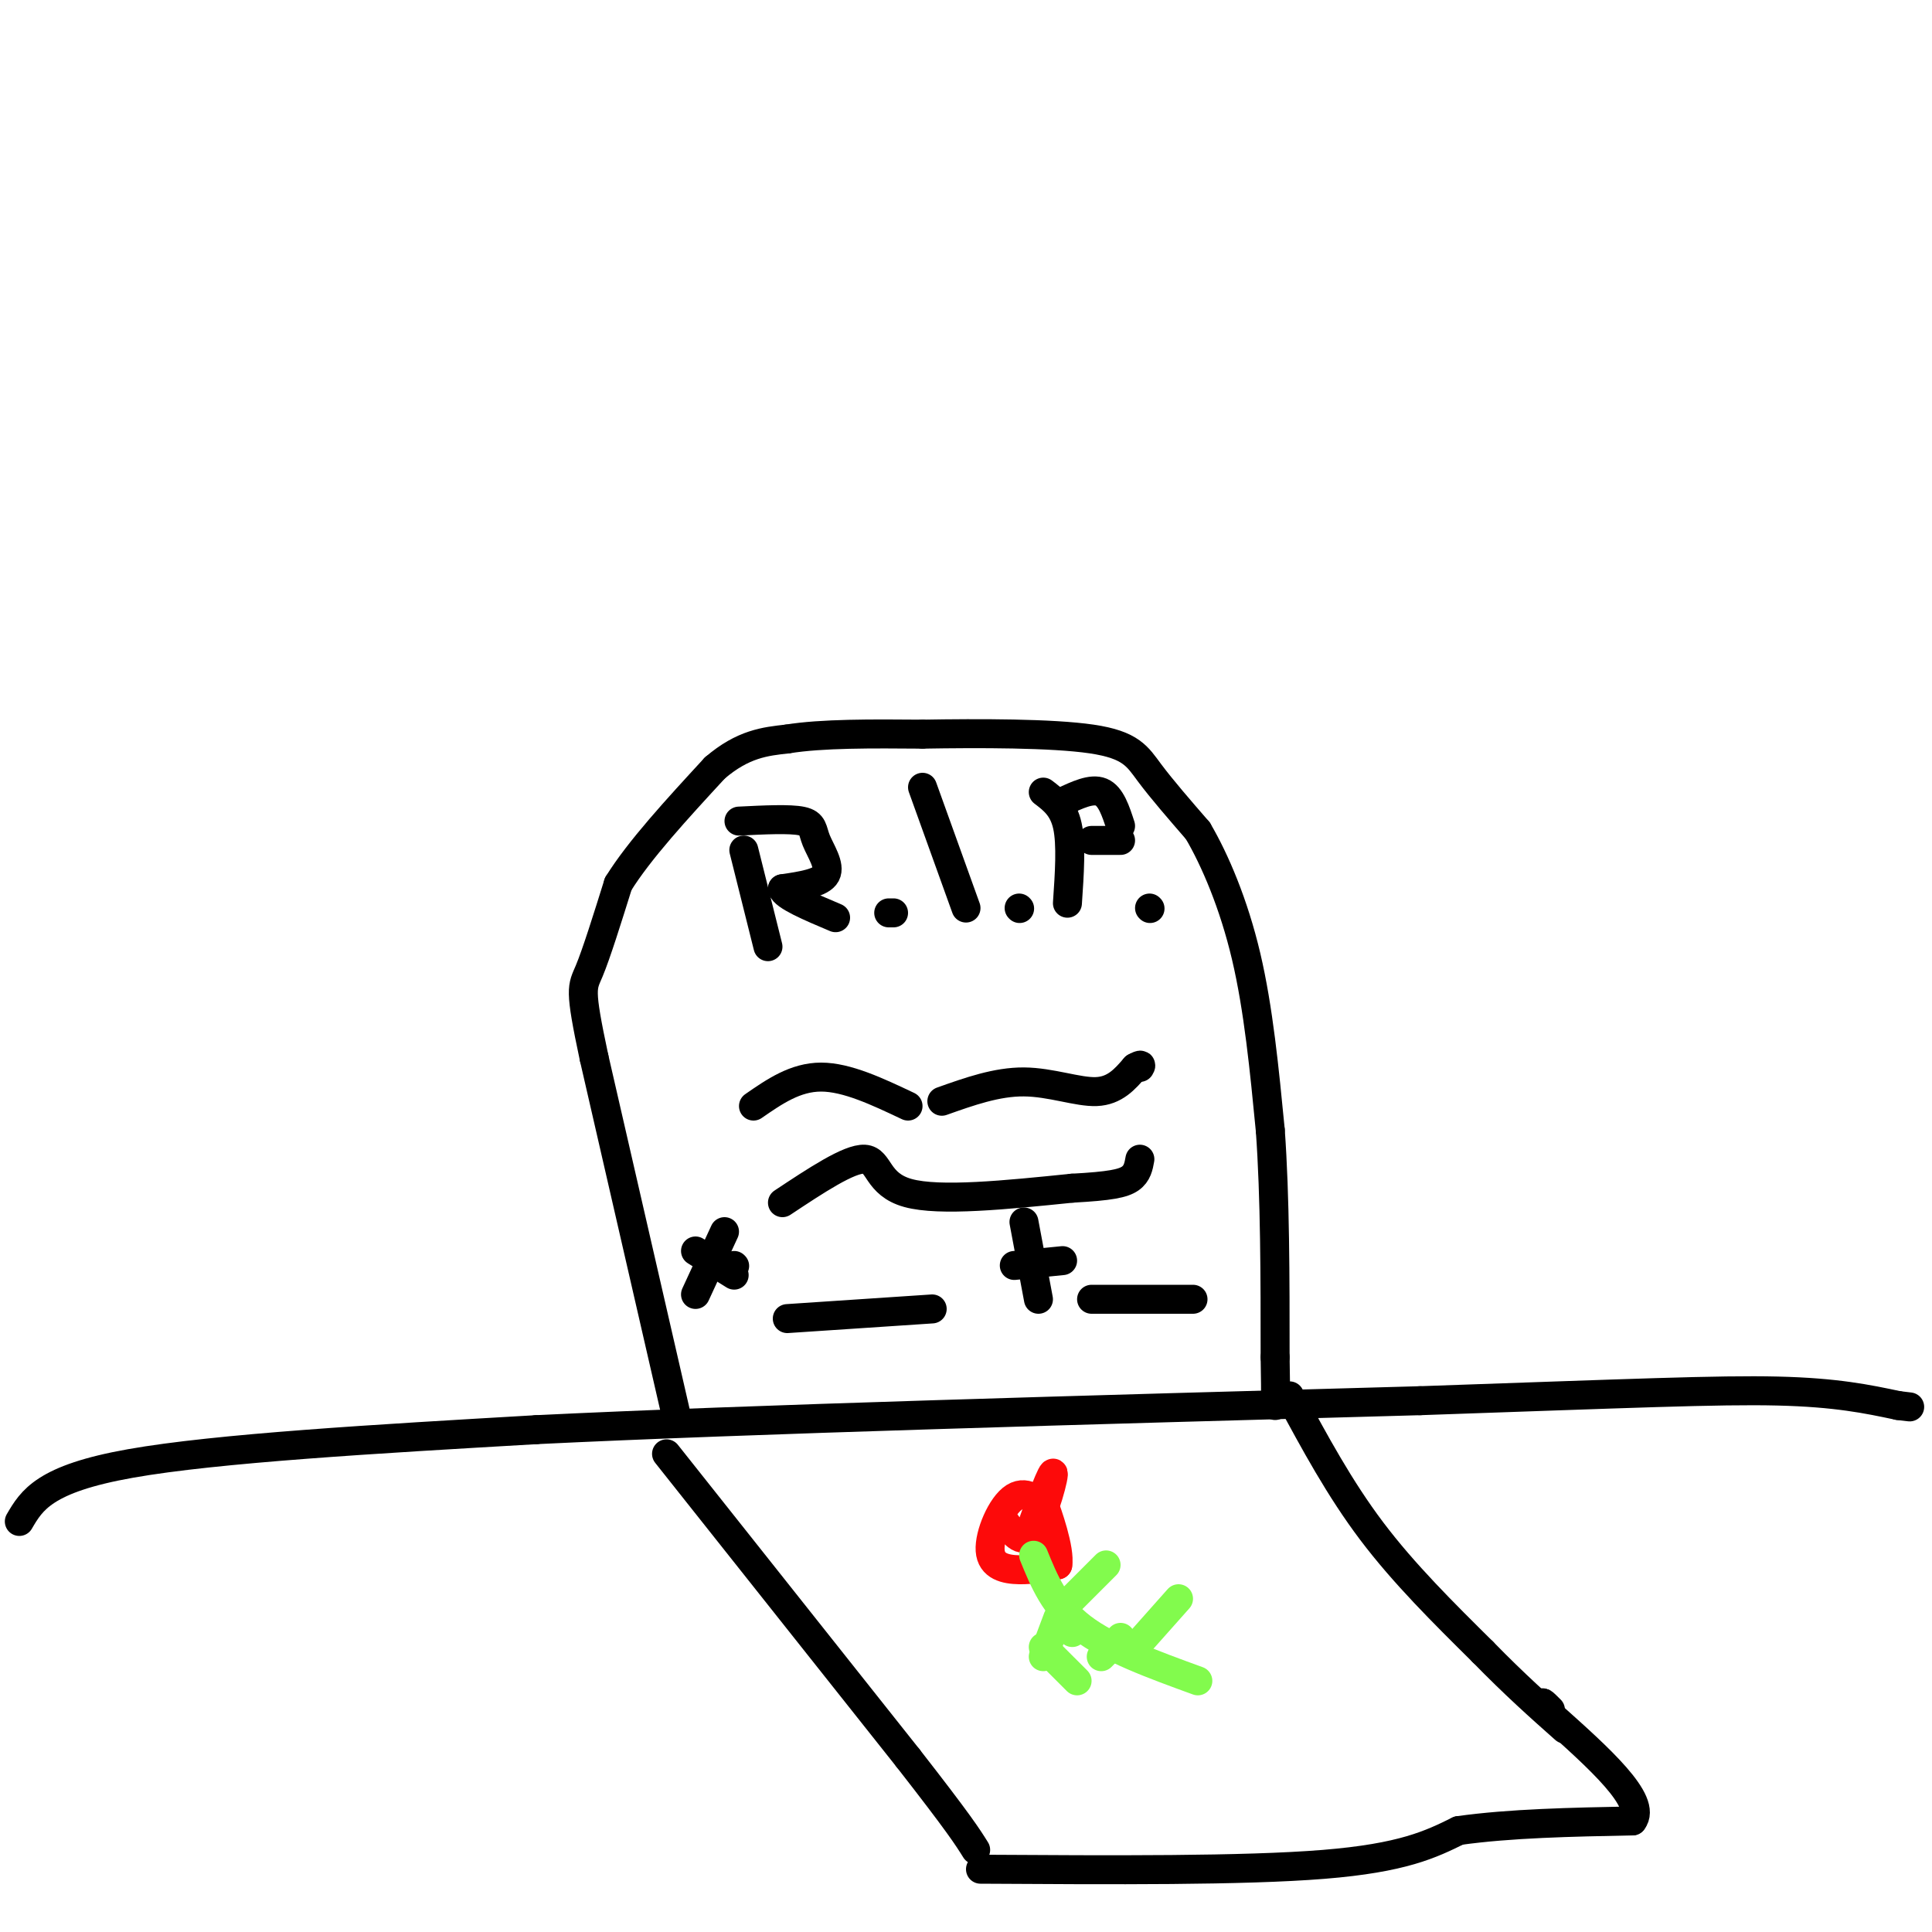 <svg viewBox='0 0 400 400' version='1.1' xmlns='http://www.w3.org/2000/svg' xmlns:xlink='http://www.w3.org/1999/xlink'><g fill='none' stroke='rgb(0,0,0)' stroke-width='6' stroke-linecap='round' stroke-linejoin='round'><path d='M4,315c2.583,-4.417 5.167,-8.833 23,-12c17.833,-3.167 50.917,-5.083 84,-7'/><path d='M111,296c44.500,-2.167 113.750,-4.083 183,-6'/><path d='M294,290c43.800,-1.511 61.800,-2.289 74,-2c12.200,0.289 18.600,1.644 25,3'/><path d='M393,291c4.167,0.500 2.083,0.250 0,0'/><path d='M140,293c0.000,0.000 -17.000,-74.000 -17,-74'/><path d='M123,219c-3.133,-14.711 -2.467,-14.489 -1,-18c1.467,-3.511 3.733,-10.756 6,-18'/><path d='M128,183c4.333,-7.000 12.167,-15.500 20,-24'/><path d='M148,159c5.833,-5.000 10.417,-5.500 15,-6'/><path d='M163,153c7.167,-1.167 17.583,-1.083 28,-1'/><path d='M191,152c11.655,-0.202 26.792,-0.208 35,1c8.208,1.208 9.488,3.631 12,7c2.512,3.369 6.256,7.685 10,12'/><path d='M248,172c3.556,6.044 7.444,15.156 10,26c2.556,10.844 3.778,23.422 5,36'/><path d='M263,234c1.000,13.833 1.000,30.417 1,47'/><path d='M264,281c0.167,9.500 0.083,9.750 0,10'/><path d='M138,301c0.000,0.000 50.000,63.000 50,63'/><path d='M188,364c10.667,13.667 12.333,16.333 14,19'/><path d='M267,289c5.167,9.583 10.333,19.167 17,28c6.667,8.833 14.833,16.917 23,25'/><path d='M307,342c6.667,6.833 11.833,11.417 17,16'/><path d='M203,387c27.250,0.167 54.500,0.333 71,-1c16.500,-1.333 22.250,-4.167 28,-7'/><path d='M302,379c10.667,-1.500 23.333,-1.750 36,-2'/><path d='M338,377c3.167,-4.000 -6.917,-13.000 -17,-22'/><path d='M321,355c-2.833,-3.833 -1.417,-2.417 0,-1'/><path d='M154,176c0.000,0.000 5.000,20.000 5,20'/><path d='M153,170c5.268,-0.262 10.536,-0.524 13,0c2.464,0.524 2.125,1.833 3,4c0.875,2.167 2.964,5.190 2,7c-0.964,1.810 -4.982,2.405 -9,3'/><path d='M162,184c0.333,1.500 5.667,3.750 11,6'/><path d='M184,189c0.000,0.000 1.000,0.000 1,0'/><path d='M191,163c0.000,0.000 9.000,25.000 9,25'/><path d='M211,188c0.000,0.000 0.100,0.100 0.1,0.1'/><path d='M216,164c2.083,1.583 4.167,3.167 5,7c0.833,3.833 0.417,9.917 0,16'/><path d='M220,166c3.000,-1.417 6.000,-2.833 8,-2c2.000,0.833 3.000,3.917 4,7'/><path d='M232,174c0.000,0.000 -6.000,0.000 -6,0'/><path d='M238,188c0.000,0.000 0.100,0.100 0.1,0.1'/><path d='M156,229c4.333,-3.000 8.667,-6.000 14,-6c5.333,0.000 11.667,3.000 18,6'/><path d='M195,228c5.689,-2.022 11.378,-4.044 17,-4c5.622,0.044 11.178,2.156 15,2c3.822,-0.156 5.911,-2.578 8,-5'/><path d='M235,221c1.500,-0.833 1.250,-0.417 1,0'/><path d='M162,249c6.933,-4.600 13.867,-9.200 17,-9c3.133,0.200 2.467,5.200 9,7c6.533,1.800 20.267,0.400 34,-1'/><path d='M222,246c7.867,-0.422 10.533,-0.978 12,-2c1.467,-1.022 1.733,-2.511 2,-4'/><path d='M163,273c0.000,0.000 30.000,-2.000 30,-2'/><path d='M144,259c0.000,0.000 8.000,5.000 8,5'/><path d='M152,262c0.000,0.000 0.100,0.100 0.1,0.1'/><path d='M144,268c0.000,0.000 6.000,-13.000 6,-13'/><path d='M212,253c0.000,0.000 3.000,16.000 3,16'/><path d='M210,262c0.000,0.000 10.000,-1.000 10,-1'/><path d='M226,269c0.000,0.000 21.000,0.000 21,0'/></g>
<g fill='none' stroke='rgb(253,10,10)' stroke-width='6' stroke-linecap='round' stroke-linejoin='round'><path d='M208,315c1.917,2.619 3.833,5.238 6,2c2.167,-3.238 4.583,-12.333 4,-12c-0.583,0.333 -4.167,10.095 -5,13c-0.833,2.905 1.083,-1.048 3,-5'/><path d='M216,313c-0.522,-2.053 -3.325,-4.684 -6,-3c-2.675,1.684 -5.220,7.684 -5,11c0.220,3.316 3.206,3.947 6,4c2.794,0.053 5.397,-0.474 8,-1'/><path d='M219,324c0.533,-3.178 -2.133,-10.622 -3,-13c-0.867,-2.378 0.067,0.311 1,3'/></g>
<g fill='none' stroke='rgb(130,251,77)' stroke-width='6' stroke-linecap='round' stroke-linejoin='round'><path d='M214,322c2.167,5.333 4.333,10.667 10,15c5.667,4.333 14.833,7.667 24,11'/><path d='M222,331c0.000,0.000 7.000,-7.000 7,-7'/><path d='M221,335c0.000,0.000 1.000,3.000 1,3'/><path d='M236,340c0.000,0.000 8.000,-9.000 8,-9'/><path d='M232,339c0.000,0.000 -4.000,4.000 -4,4'/><path d='M223,348c0.000,0.000 -7.000,-7.000 -7,-7'/><path d='M219,335c0.000,0.000 -3.000,8.000 -3,8'/></g>
</svg>